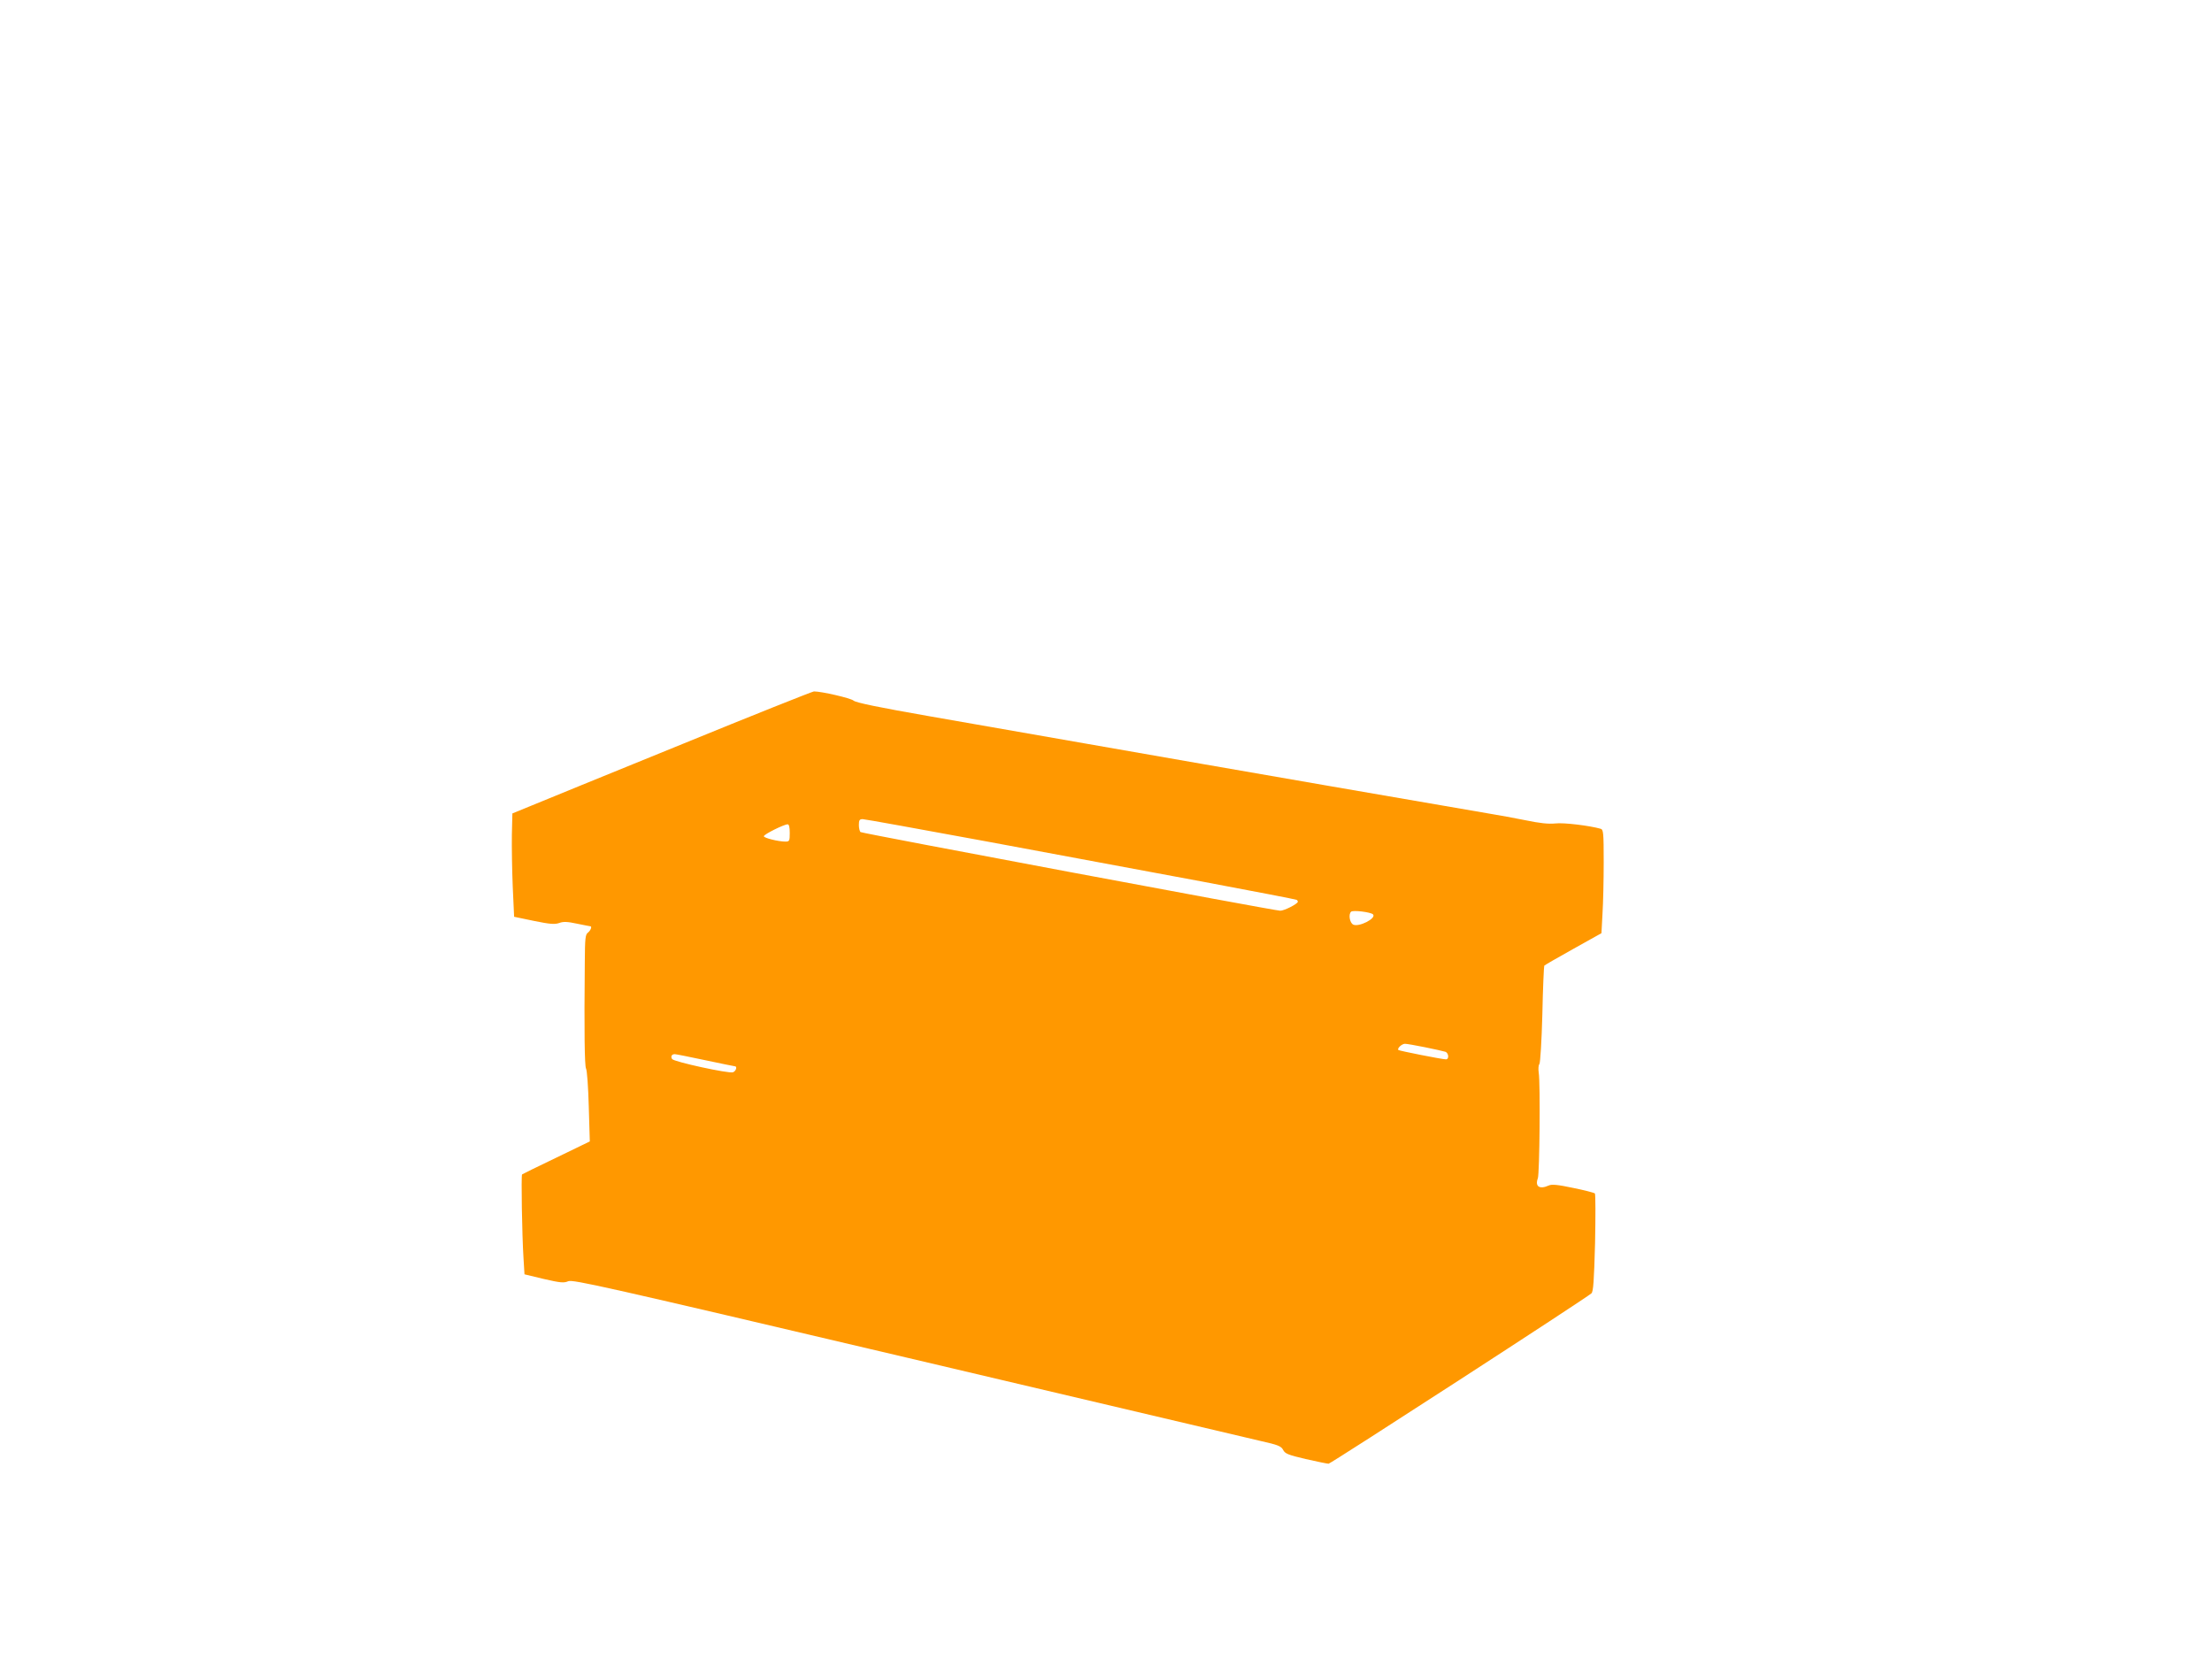 <?xml version="1.0" standalone="no"?>
<!DOCTYPE svg PUBLIC "-//W3C//DTD SVG 20010904//EN"
 "http://www.w3.org/TR/2001/REC-SVG-20010904/DTD/svg10.dtd">
<svg version="1.0" xmlns="http://www.w3.org/2000/svg"
 width="1280pt" height="960pt" viewBox="0 0 1280 960"
 preserveAspectRatio="xMidYMid meet">
<g transform="translate(0,960) scale(0.1,-0.1)"
fill="#ff9800" stroke="none">
<path d="M3935 5289 c-418 -170 -807 -329 -865 -353 l-105 -43 -3 -124 c-1
-68 1 -203 5 -299 l8 -175 115 -24 c93 -19 120 -21 146 -12 24 9 47 8 103 -4
40 -8 74 -15 77 -15 11 0 2 -24 -13 -36 -16 -11 -18 -32 -19 -171 -4 -411 -1
-599 7 -616 6 -9 13 -109 16 -220 l6 -202 -194 -94 c-107 -51 -196 -95 -198
-97 -6 -6 0 -352 8 -479 l6 -99 112 -27 c96 -22 116 -24 141 -13 27 11 206
-29 1959 -442 1060 -250 1981 -467 2046 -482 103 -23 120 -30 132 -52 11 -22
29 -29 131 -53 66 -15 125 -27 132 -27 12 0 1494 960 1521 986 11 10 15 72 21
291 3 153 3 282 -1 287 -4 4 -61 19 -126 32 -89 19 -124 22 -141 14 -53 -24
-81 -6 -63 42 10 28 15 551 5 611 -3 20 -2 43 4 50 5 7 13 134 17 287 3 151 9
278 11 282 2 3 78 47 168 97 l163 91 6 112 c4 62 7 197 7 300 0 169 -2 187
-17 192 -62 18 -215 37 -263 31 -39 -4 -89 1 -175 19 -66 13 -151 29 -190 35
-79 13 -1612 278 -2340 406 -264 46 -673 118 -909 159 -303 53 -434 80 -447
92 -16 14 -184 53 -229 53 -8 0 -357 -139 -775 -310z m1779 -559 c386 -72 944
-176 1241 -231 297 -56 543 -103 548 -106 4 -2 7 -7 7 -11 0 -12 -78 -52 -102
-52 -31 0 -2415 447 -2428 455 -5 3 -10 22 -10 41 0 28 4 34 22 34 11 0 337
-59 722 -130z m-1144 50 c0 -46 -2 -50 -25 -50 -41 0 -125 21 -125 31 0 11
117 69 138 69 8 0 12 -17 12 -50z m3375 -471 c22 -23 -83 -76 -115 -59 -20 11
-28 59 -12 74 10 11 114 -2 127 -15z m301 -769 c55 -11 107 -23 117 -26 20 -6
24 -44 4 -44 -22 0 -269 49 -275 54 -9 9 20 36 38 36 10 0 62 -9 116 -20z
m-4165 -75 c90 -19 167 -35 171 -35 16 0 7 -29 -11 -35 -25 -8 -343 61 -352
77 -9 15 -2 28 16 28 7 0 86 -16 176 -35z"/>
</g>
</svg>
